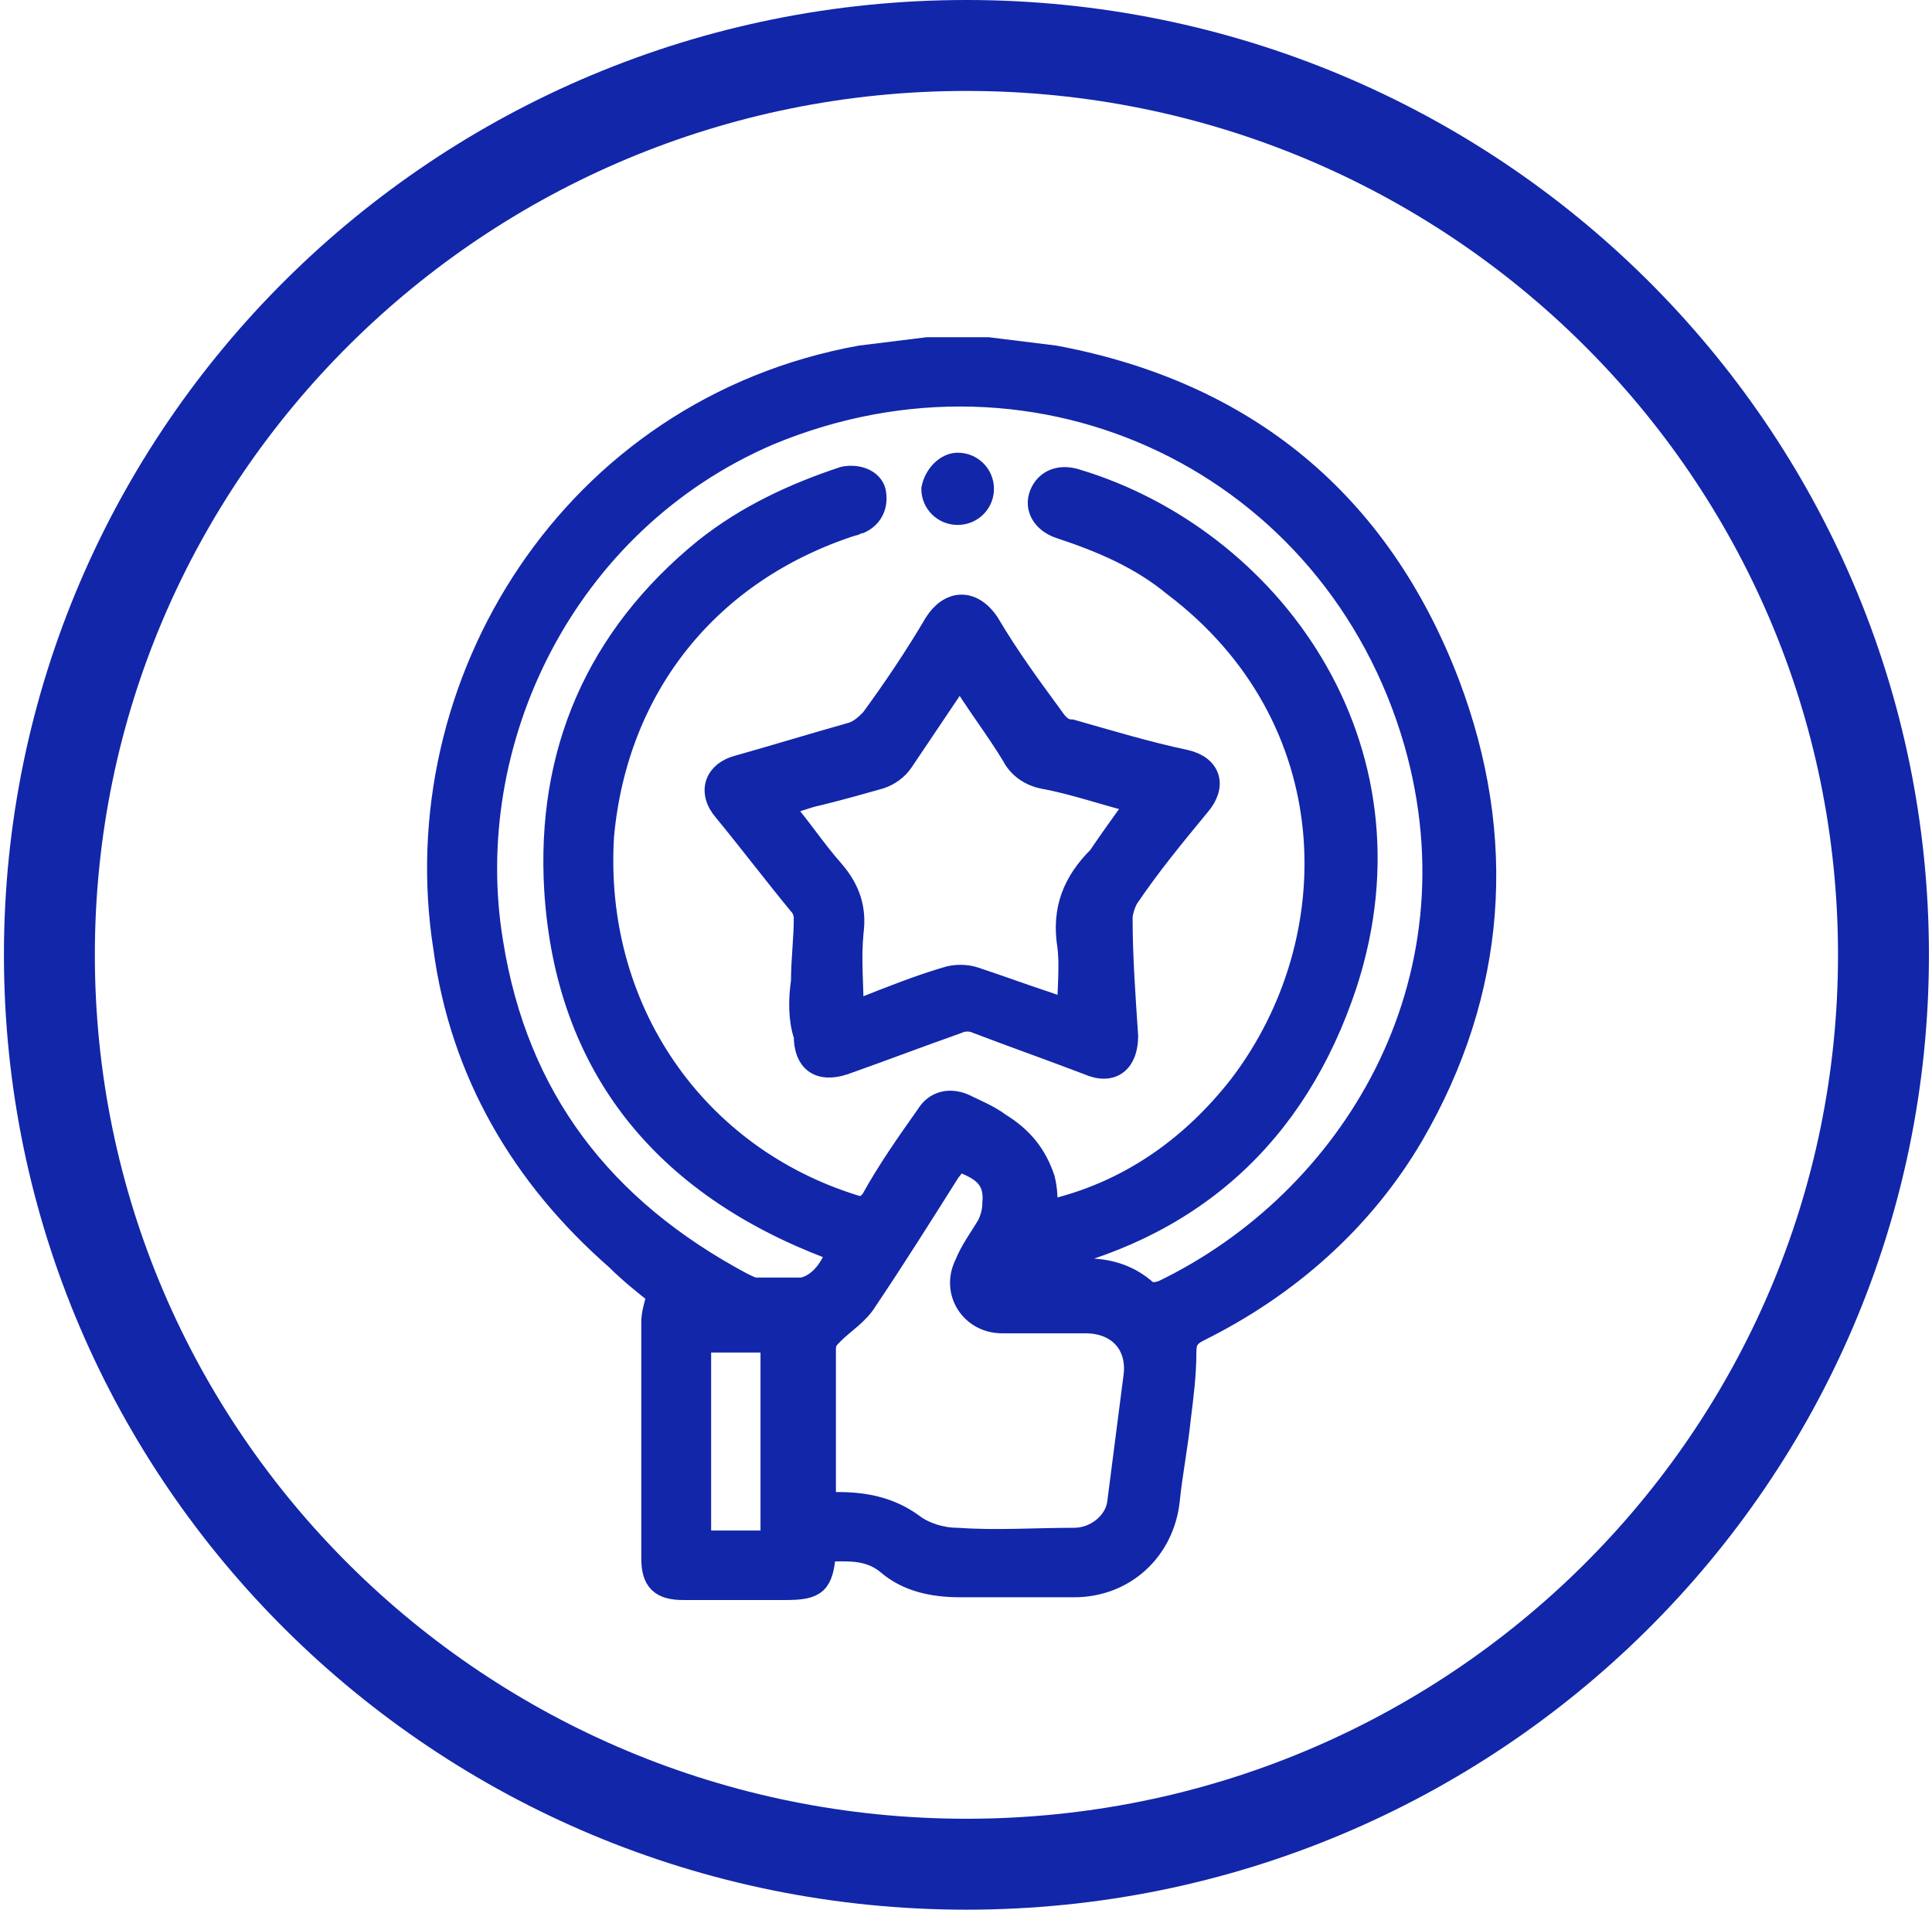 <svg width="85" height="84" viewBox="0 0 85 84" fill="none" xmlns="http://www.w3.org/2000/svg">
<path d="M42.519 82C64.801 82 82.865 64.091 82.865 42C82.865 19.909 64.801 2 42.519 2C20.236 2 2.173 19.909 2.173 42C2.173 64.091 20.236 82 42.519 82Z" stroke="#1226A9" stroke-width="4" stroke-miterlimit="10"/>
<path d="M43.474 15.334C44.45 15.454 45.426 15.575 46.402 15.696C54.819 17.269 60.675 22.106 63.724 30.089C66.286 36.861 65.798 43.634 62.139 49.923C59.943 53.672 56.649 56.575 52.745 58.51C52.258 58.752 52.136 58.994 52.136 59.478C52.136 60.445 52.014 61.413 51.892 62.38C51.77 63.59 51.526 64.799 51.404 66.009C51.16 68.186 49.452 69.758 47.256 69.758C45.548 69.758 43.962 69.758 42.254 69.758C41.035 69.758 39.937 69.516 39.083 68.79C38.229 68.065 37.253 68.186 36.399 68.186L36.277 68.307C36.155 69.637 35.911 69.879 34.569 69.879C33.105 69.879 31.519 69.879 30.055 69.879C29.08 69.879 28.714 69.516 28.714 68.549C28.714 65.041 28.714 61.534 28.714 58.147C28.714 57.785 28.836 57.422 28.958 56.938C28.348 56.454 27.738 55.971 27.128 55.366C22.98 51.737 20.296 47.142 19.564 41.699C17.735 30.089 25.176 17.994 37.863 15.696C38.839 15.575 39.815 15.454 40.791 15.334C41.644 15.334 42.62 15.334 43.474 15.334ZM46.036 53.31C46.158 53.31 46.402 53.189 46.524 53.189C49.818 52.342 52.501 50.407 54.575 47.746C59.455 41.336 59.333 31.54 51.648 25.735C50.184 24.525 48.476 23.799 46.646 23.195C45.914 22.953 45.548 22.348 45.792 21.744C46.036 21.139 46.646 20.897 47.378 21.139C55.795 23.679 62.627 32.749 59.211 43.271C57.015 49.923 52.379 54.156 45.304 55.608C45.182 55.608 45.06 55.729 44.816 55.729V55.849C45.792 55.849 46.768 55.849 47.744 55.849C48.72 55.849 49.574 56.091 50.306 56.696C50.55 56.938 50.794 56.938 51.16 56.817C59.455 52.826 65.31 43.271 62.261 32.628C58.723 20.413 45.792 14.124 33.837 19.083C24.81 22.953 20.174 32.628 21.638 41.457C22.736 48.351 26.518 53.189 32.617 56.454C32.861 56.575 33.105 56.696 33.227 56.696C33.837 56.696 34.569 56.696 35.179 56.696C35.545 56.696 35.911 56.454 36.155 56.212C36.521 55.849 36.643 55.487 36.887 55.124C36.765 55.124 36.765 55.003 36.765 55.003C36.643 55.003 36.643 54.882 36.521 54.882C29.201 52.1 24.932 46.9 24.444 39.159C24.078 33.112 26.274 28.032 31.031 24.162C32.861 22.711 34.935 21.744 37.131 21.018C37.741 20.897 38.351 21.139 38.473 21.623C38.595 22.227 38.351 22.711 37.863 22.953C37.741 22.953 37.619 23.074 37.497 23.074C31.153 25.13 27.128 30.209 26.518 36.74C26.03 44.36 30.543 50.891 37.619 53.068C37.985 53.189 38.107 53.068 38.351 52.826C39.083 51.496 39.937 50.286 40.791 49.077C41.157 48.472 41.766 48.351 42.376 48.593C42.864 48.835 43.474 49.077 43.962 49.44C44.938 50.044 45.548 50.77 45.914 51.858C46.036 52.342 46.036 52.826 46.036 53.31ZM42.132 51.012C42.01 51.133 41.888 51.375 41.766 51.496C40.547 53.431 39.327 55.366 38.107 57.18C37.741 57.785 37.131 58.147 36.643 58.631C36.399 58.873 36.277 58.994 36.277 59.357C36.277 61.413 36.277 63.59 36.277 65.646C36.277 65.767 36.277 66.009 36.277 66.13C36.521 66.13 36.765 66.13 36.887 66.13C38.107 66.13 39.205 66.372 40.181 67.097C40.669 67.46 41.4 67.702 42.132 67.702C43.84 67.823 45.548 67.702 47.256 67.702C48.232 67.702 49.086 66.976 49.208 66.13C49.452 64.195 49.696 62.38 49.94 60.445C50.062 59.115 49.208 58.147 47.744 58.147C46.524 58.147 45.304 58.147 44.084 58.147C42.742 58.147 41.888 56.817 42.498 55.608C42.742 55.003 43.108 54.519 43.474 53.914C43.596 53.672 43.718 53.31 43.718 52.947C43.84 51.737 43.108 51.375 42.132 51.012ZM30.787 58.994C30.787 62.018 30.787 64.92 30.787 67.823C31.885 67.823 32.983 67.823 33.959 67.823C33.959 64.92 33.959 61.897 33.959 58.994C32.983 58.994 31.885 58.994 30.787 58.994Z" fill="#1226A9" stroke="#1226A9" stroke-miterlimit="10"/>
<path d="M35.301 43.151C35.301 42.183 35.423 41.336 35.423 40.369C35.423 40.127 35.301 39.885 35.179 39.764C34.081 38.434 32.983 36.983 31.885 35.652C31.154 34.806 31.52 33.959 32.495 33.717C34.203 33.233 35.789 32.749 37.497 32.266C37.863 32.145 38.107 31.903 38.351 31.661C39.327 30.331 40.303 28.879 41.157 27.428C41.767 26.46 42.742 26.339 43.474 27.428C44.328 28.879 45.304 30.21 46.28 31.54C46.524 31.903 46.768 32.145 47.134 32.145C48.842 32.629 50.428 33.112 52.136 33.475C53.233 33.717 53.477 34.564 52.745 35.41C51.648 36.741 50.55 38.071 49.574 39.522C49.452 39.764 49.33 40.127 49.33 40.369C49.33 42.062 49.452 43.755 49.574 45.569C49.574 46.658 48.964 47.263 47.866 46.779C46.28 46.174 44.572 45.569 42.986 44.965C42.742 44.844 42.377 44.844 42.133 44.965C40.425 45.569 38.839 46.174 37.131 46.779C36.033 47.142 35.423 46.658 35.423 45.569C35.179 44.844 35.179 43.997 35.301 43.151C35.179 43.151 35.179 43.151 35.301 43.151ZM50.062 35.289C48.598 34.926 47.256 34.443 45.914 34.201C45.304 34.08 44.816 33.717 44.572 33.233C43.84 32.024 42.986 30.935 42.255 29.726C42.133 29.968 42.011 30.089 41.889 30.21C41.157 31.298 40.425 32.387 39.693 33.475C39.449 33.838 39.083 34.08 38.717 34.201C37.863 34.443 37.009 34.684 36.033 34.926C35.423 35.047 34.935 35.289 34.325 35.41C35.179 36.378 35.789 37.345 36.643 38.313C37.375 39.159 37.619 40.006 37.497 40.974C37.375 42.183 37.497 43.272 37.497 44.481C37.619 44.481 37.741 44.36 37.985 44.36C39.205 43.876 40.425 43.392 41.645 43.03C42.011 42.909 42.498 42.909 42.864 43.03C43.962 43.392 44.938 43.755 46.036 44.118C46.402 44.239 46.768 44.36 47.012 44.481C47.012 43.513 47.134 42.425 47.012 41.578C46.768 40.006 47.256 38.797 48.354 37.708C48.842 36.983 49.452 36.136 50.062 35.289Z" fill="#1226A9"/>
<path d="M35.301 43.151C35.301 42.183 35.423 41.336 35.423 40.369C35.423 40.127 35.301 39.885 35.179 39.764C34.081 38.434 32.983 36.983 31.885 35.652C31.154 34.806 31.52 33.959 32.495 33.717C34.203 33.233 35.789 32.749 37.497 32.266C37.863 32.145 38.107 31.903 38.351 31.661C39.327 30.331 40.303 28.879 41.157 27.428C41.767 26.46 42.742 26.339 43.474 27.428C44.328 28.879 45.304 30.21 46.28 31.54C46.524 31.903 46.768 32.145 47.134 32.145C48.842 32.629 50.428 33.112 52.136 33.475C53.233 33.717 53.477 34.564 52.745 35.41C51.648 36.741 50.55 38.071 49.574 39.522C49.452 39.764 49.33 40.127 49.33 40.369C49.33 42.062 49.452 43.755 49.574 45.569C49.574 46.658 48.964 47.263 47.866 46.779C46.28 46.174 44.572 45.569 42.986 44.965C42.742 44.844 42.377 44.844 42.133 44.965C40.425 45.569 38.839 46.174 37.131 46.779C36.033 47.142 35.423 46.658 35.423 45.569C35.179 44.844 35.179 43.997 35.301 43.151ZM35.301 43.151C35.179 43.151 35.179 43.151 35.301 43.151ZM50.062 35.289C48.598 34.926 47.256 34.443 45.914 34.201C45.304 34.08 44.816 33.717 44.572 33.233C43.84 32.024 42.986 30.935 42.255 29.726C42.133 29.968 42.011 30.089 41.889 30.21C41.157 31.298 40.425 32.387 39.693 33.475C39.449 33.838 39.083 34.08 38.717 34.201C37.863 34.443 37.009 34.684 36.033 34.926C35.423 35.047 34.935 35.289 34.325 35.41C35.179 36.378 35.789 37.345 36.643 38.313C37.375 39.159 37.619 40.006 37.497 40.974C37.375 42.183 37.497 43.272 37.497 44.481C37.619 44.481 37.741 44.36 37.985 44.36C39.205 43.876 40.425 43.392 41.645 43.03C42.011 42.909 42.498 42.909 42.864 43.03C43.962 43.392 44.938 43.755 46.036 44.118C46.402 44.239 46.768 44.36 47.012 44.481C47.012 43.513 47.134 42.425 47.012 41.578C46.768 40.006 47.256 38.797 48.354 37.708C48.842 36.983 49.452 36.136 50.062 35.289Z" stroke="#1226A9" stroke-miterlimit="10"/>
<path d="M42.133 20.413C42.742 20.413 43.23 20.897 43.23 21.502C43.23 22.106 42.742 22.59 42.133 22.59C41.523 22.59 41.035 22.106 41.035 21.502C41.157 20.897 41.645 20.413 42.133 20.413Z" fill="#1226A9" stroke="#1226A9" stroke-miterlimit="10"/>
</svg>
